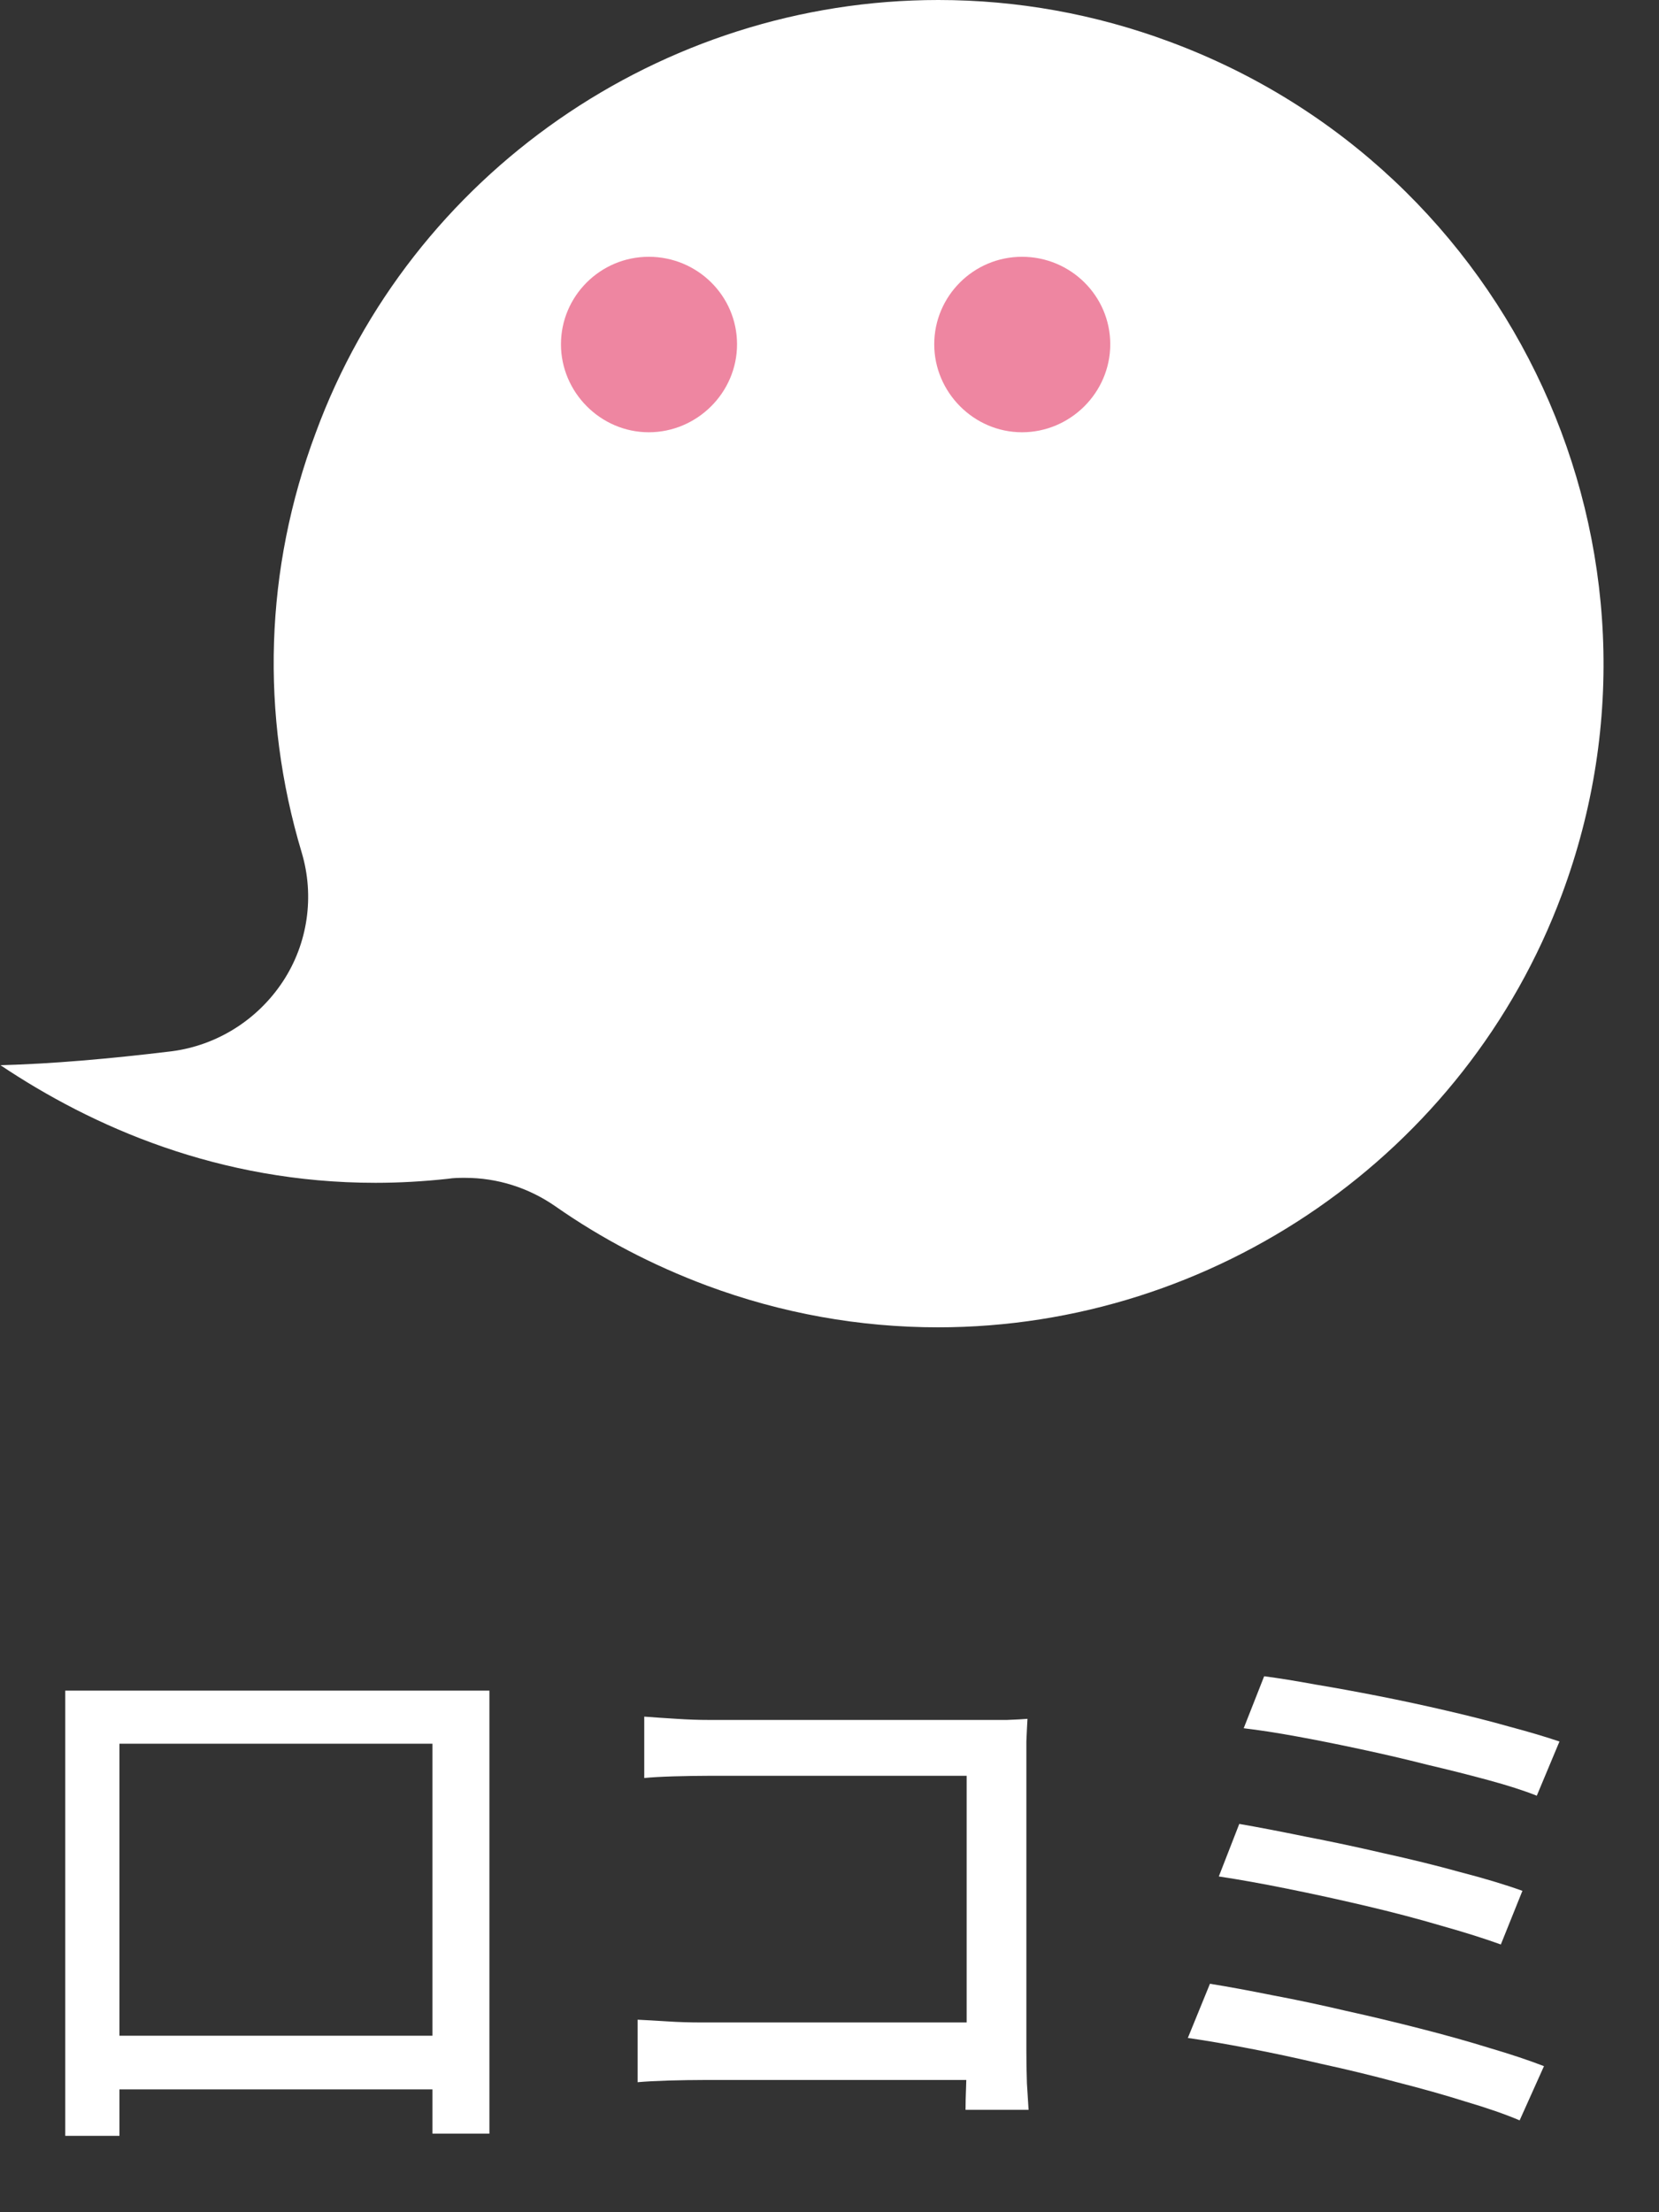<svg width="30" height="40" viewBox="0 0 30 40" fill="none" xmlns="http://www.w3.org/2000/svg">
<rect x="0" y="0" width="30" height="40" fill="#333333" stroke="none"/>
<path d="M1.18 30.569H8.85V38.579H7.82V31.529H2.16V38.619H1.18V30.569ZM1.64 36.809H8.49V37.779H1.64V36.809ZM11.65 31.039C11.83 31.053 12.027 31.066 12.24 31.079C12.453 31.093 12.643 31.099 12.81 31.099H17.78C17.913 31.099 18.057 31.099 18.21 31.099C18.37 31.093 18.493 31.086 18.58 31.079C18.573 31.193 18.567 31.329 18.56 31.489C18.56 31.643 18.56 31.786 18.56 31.919V37.089C18.56 37.263 18.563 37.456 18.57 37.669C18.583 37.876 18.593 38.036 18.6 38.149H17.46C17.46 38.036 17.463 37.896 17.47 37.729C17.477 37.556 17.48 37.379 17.48 37.199V32.109H12.81C12.617 32.109 12.407 32.113 12.18 32.119C11.953 32.126 11.777 32.136 11.65 32.149V31.039ZM11.53 36.519C11.677 36.526 11.853 36.536 12.06 36.549C12.267 36.563 12.477 36.569 12.69 36.569H18.07V37.609H12.73C12.53 37.609 12.317 37.613 12.09 37.619C11.863 37.626 11.677 37.636 11.53 37.649V36.519ZM22.86 30.309C23.12 30.343 23.43 30.393 23.79 30.459C24.15 30.519 24.533 30.589 24.94 30.669C25.347 30.749 25.75 30.836 26.15 30.929C26.557 31.023 26.937 31.119 27.29 31.219C27.643 31.313 27.947 31.403 28.2 31.489L27.79 32.469C27.557 32.376 27.267 32.283 26.92 32.189C26.58 32.096 26.21 32.003 25.81 31.909C25.417 31.809 25.017 31.716 24.61 31.629C24.21 31.543 23.827 31.466 23.46 31.399C23.1 31.333 22.777 31.283 22.49 31.249L22.86 30.309ZM22.41 32.979C22.757 33.039 23.157 33.116 23.61 33.209C24.063 33.296 24.533 33.396 25.02 33.509C25.507 33.616 25.967 33.729 26.4 33.849C26.84 33.963 27.217 34.076 27.53 34.189L27.14 35.159C26.847 35.053 26.487 34.939 26.06 34.819C25.633 34.693 25.177 34.573 24.69 34.459C24.21 34.346 23.737 34.243 23.27 34.149C22.81 34.056 22.4 33.983 22.04 33.929L22.41 32.979ZM21.88 35.869C22.213 35.923 22.593 35.993 23.02 36.079C23.447 36.159 23.887 36.253 24.34 36.359C24.793 36.459 25.24 36.566 25.68 36.679C26.127 36.793 26.543 36.909 26.93 37.029C27.317 37.143 27.647 37.253 27.92 37.359L27.48 38.339C27.213 38.226 26.887 38.113 26.5 37.999C26.12 37.879 25.707 37.763 25.26 37.649C24.813 37.529 24.36 37.419 23.9 37.319C23.447 37.213 23.01 37.119 22.59 37.039C22.177 36.959 21.807 36.896 21.48 36.849L21.88 35.869Z" fill="white"/>
<g clip-path="url(#clip0_62_2)">
<path d="M16.967 24C15.542 24 14.134 23.748 12.782 23.245C11.805 22.88 10.885 22.401 10.039 21.809C9.558 21.476 8.996 21.297 8.41 21.297C8.304 21.297 8.207 21.297 8.101 21.314C7.661 21.362 7.222 21.387 6.79 21.387C3.957 21.387 1.669 20.372 0.008 19.26C0.936 19.236 1.97 19.146 3.102 19.009C3.924 18.903 4.657 18.44 5.113 17.75C5.569 17.061 5.691 16.2 5.455 15.413C4.706 12.913 4.787 10.291 5.707 7.832C7.425 3.149 11.96 0 16.967 0C18.392 0 19.8 0.252 21.152 0.755C27.372 3.06 30.555 9.975 28.243 16.176C26.501 20.859 21.966 24 16.959 24" fill="white"/>
<path d="M13.328 6.225C13.328 5.349 12.611 4.643 11.732 4.643C10.853 4.643 10.144 5.357 10.144 6.225C10.144 7.094 10.861 7.816 11.732 7.816C12.603 7.816 13.328 7.102 13.328 6.225Z" fill="#EE86A1"/>
<path d="M20.077 6.225C20.077 5.349 19.36 4.643 18.481 4.643C17.602 4.643 16.894 5.357 16.894 6.225C16.894 7.094 17.61 7.816 18.481 7.816C19.352 7.816 20.077 7.102 20.077 6.225Z" fill="#EE86A1"/>
</g>
<defs>
<clipPath id="clip0_62_2">
<rect width="29" height="24" fill="white"/>
</clipPath>
</defs>
</svg>
